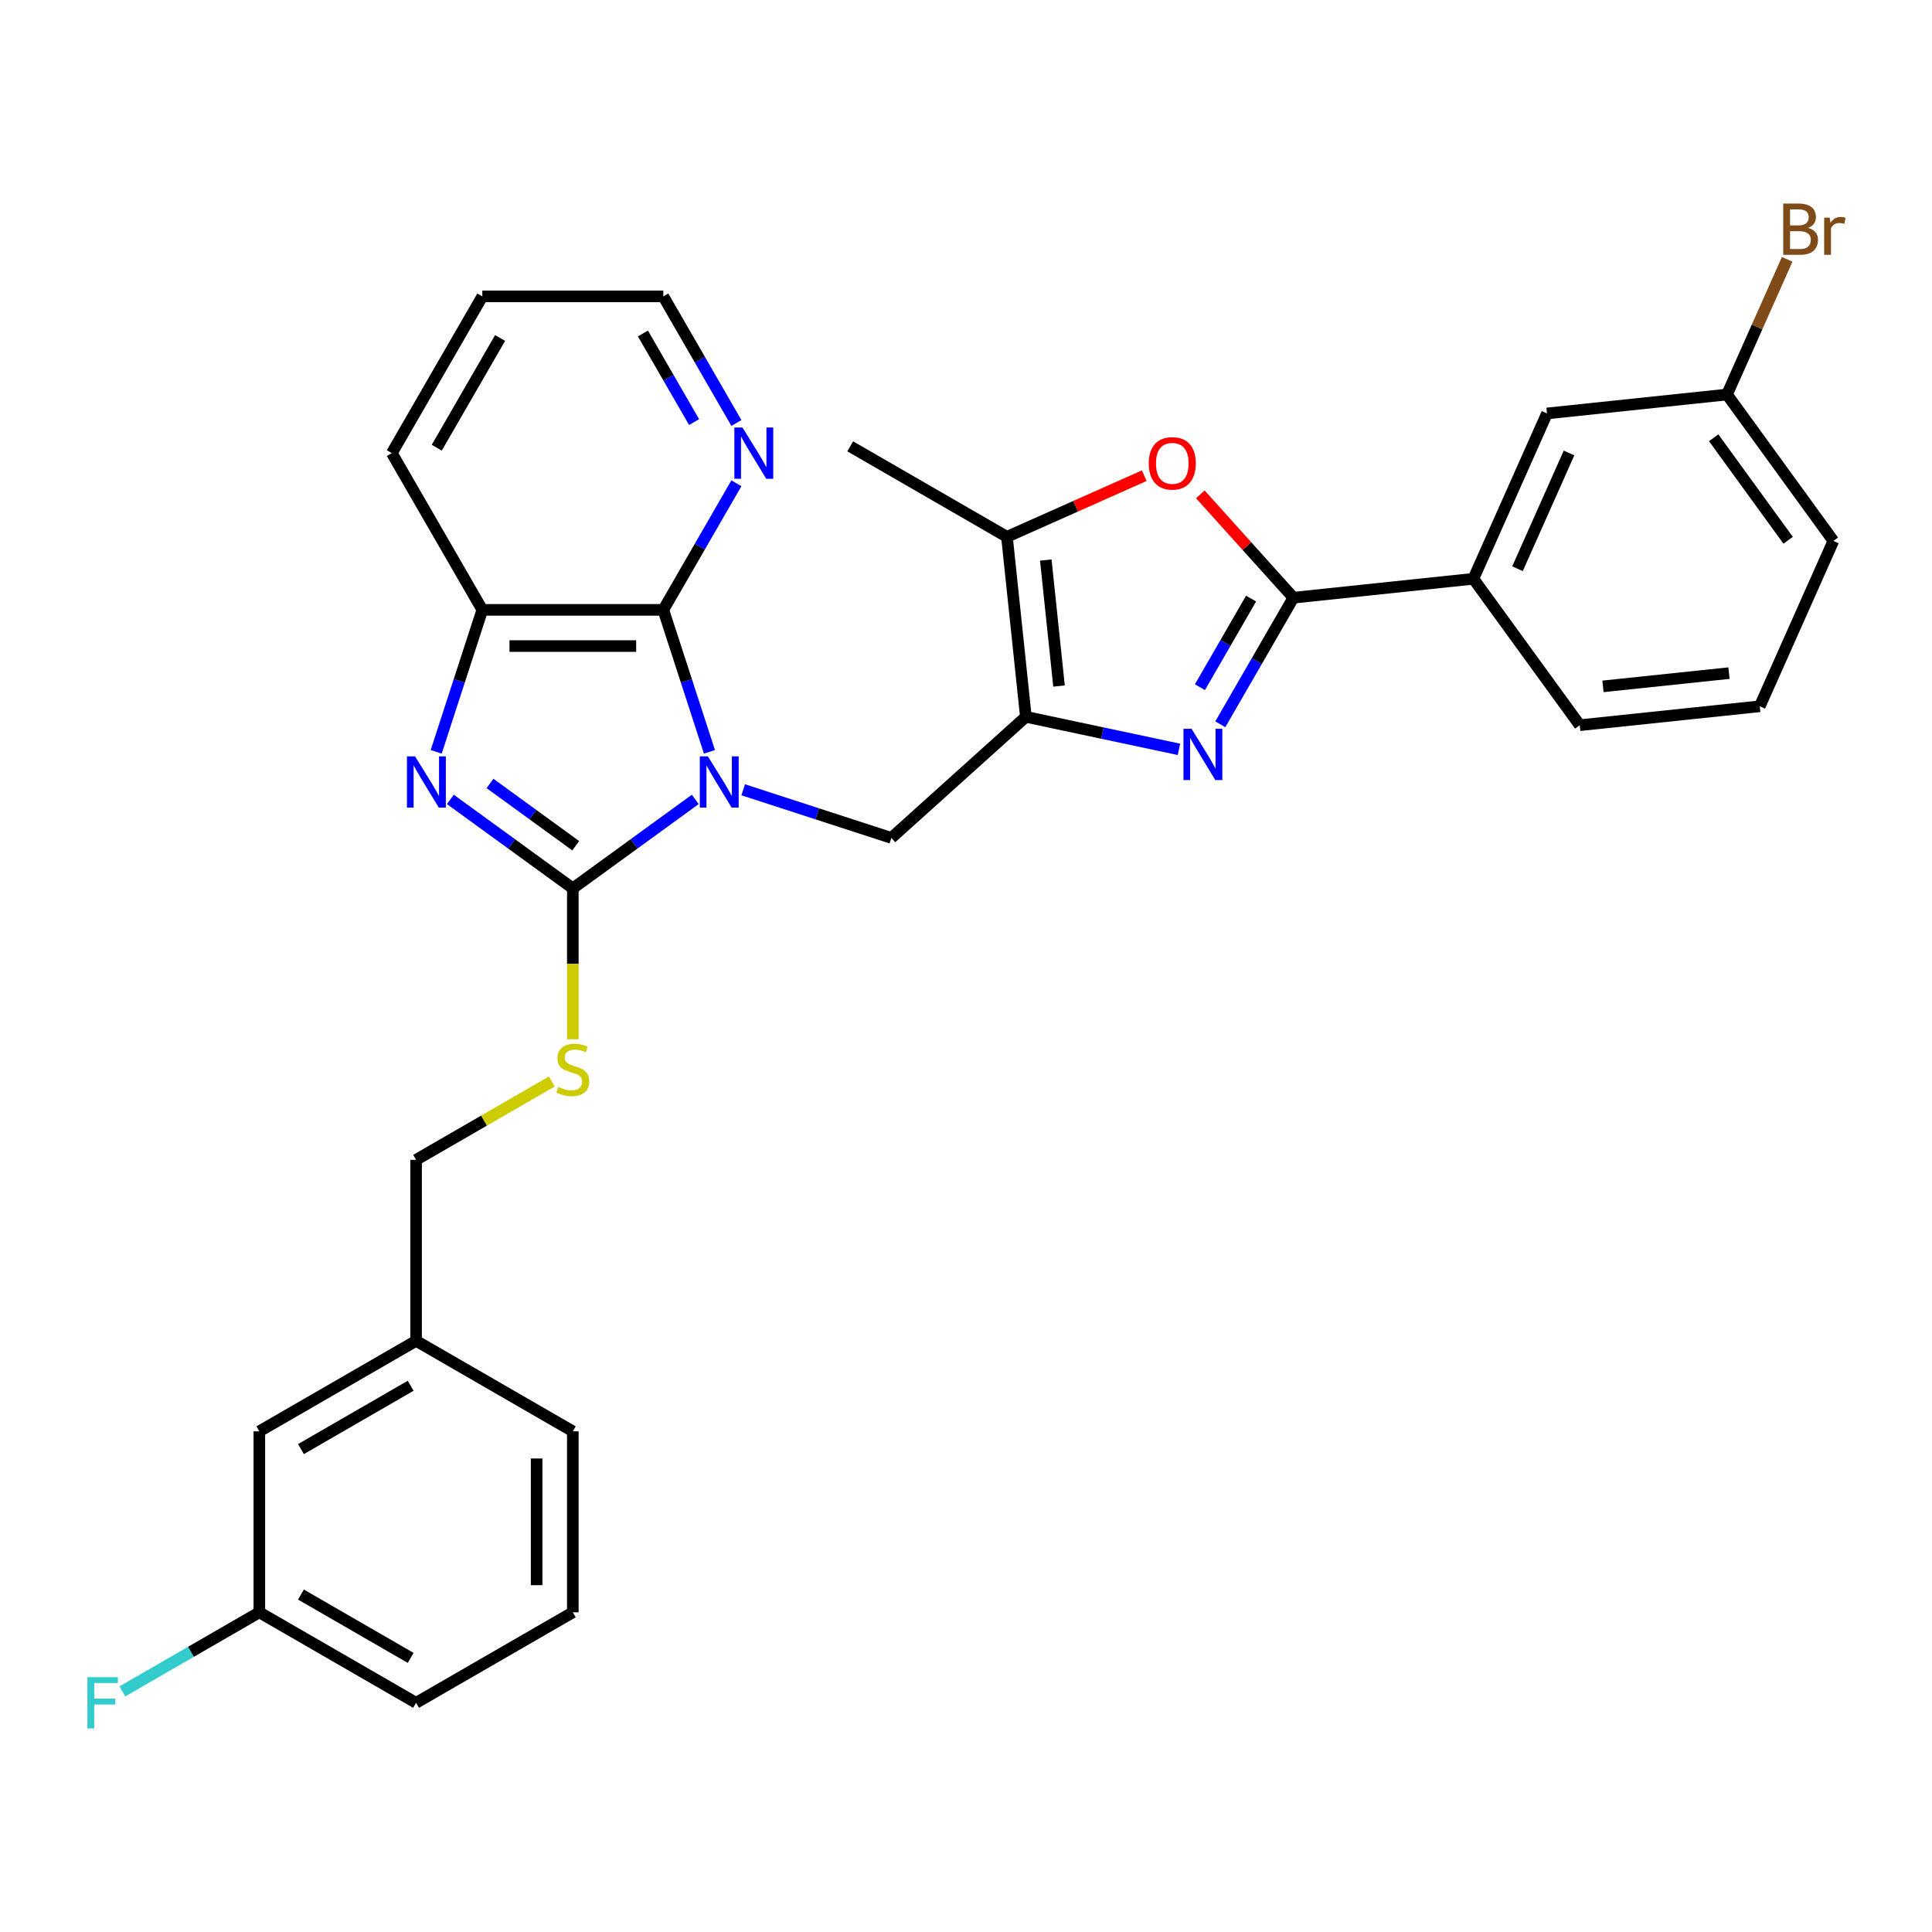 <?xml version='1.0' encoding='iso-8859-1'?>
<svg version='1.1' baseProfile='full'
              xmlns='http://www.w3.org/2000/svg'
                      xmlns:rdkit='http://www.rdkit.org/xml'
                      xmlns:xlink='http://www.w3.org/1999/xlink'
                  xml:space='preserve'
width='1000px' height='1000px' viewBox='0 0 1000 1000'>
<!-- END OF HEADER -->
<rect style='opacity:1.0;fill:#FFFFFF;stroke:none' width='1000' height='1000' x='0' y='0'> </rect>
<path class='bond-0' d='M 359.874,413.768 L 328.181,436.794' style='fill:none;fill-rule:evenodd;stroke:#0000FF;stroke-width:6px;stroke-linecap:butt;stroke-linejoin:miter;stroke-opacity:1' />
<path class='bond-0' d='M 328.181,436.794 L 296.489,459.819' style='fill:none;fill-rule:evenodd;stroke:#000000;stroke-width:6px;stroke-linecap:butt;stroke-linejoin:miter;stroke-opacity:1' />
<path class='bond-4' d='M 367.206,389.15 L 355.267,352.407' style='fill:none;fill-rule:evenodd;stroke:#0000FF;stroke-width:6px;stroke-linecap:butt;stroke-linejoin:miter;stroke-opacity:1' />
<path class='bond-4' d='M 355.267,352.407 L 343.328,315.663' style='fill:none;fill-rule:evenodd;stroke:#000000;stroke-width:6px;stroke-linecap:butt;stroke-linejoin:miter;stroke-opacity:1' />
<path class='bond-6' d='M 384.68,408.787 L 423.025,421.246' style='fill:none;fill-rule:evenodd;stroke:#0000FF;stroke-width:6px;stroke-linecap:butt;stroke-linejoin:miter;stroke-opacity:1' />
<path class='bond-6' d='M 423.025,421.246 L 461.37,433.705' style='fill:none;fill-rule:evenodd;stroke:#000000;stroke-width:6px;stroke-linecap:butt;stroke-linejoin:miter;stroke-opacity:1' />
<path class='bond-3' d='M 296.489,459.819 L 264.797,436.794' style='fill:none;fill-rule:evenodd;stroke:#000000;stroke-width:6px;stroke-linecap:butt;stroke-linejoin:miter;stroke-opacity:1' />
<path class='bond-3' d='M 264.797,436.794 L 233.105,413.768' style='fill:none;fill-rule:evenodd;stroke:#0000FF;stroke-width:6px;stroke-linecap:butt;stroke-linejoin:miter;stroke-opacity:1' />
<path class='bond-3' d='M 297.994,437.754 L 275.809,421.636' style='fill:none;fill-rule:evenodd;stroke:#000000;stroke-width:6px;stroke-linecap:butt;stroke-linejoin:miter;stroke-opacity:1' />
<path class='bond-3' d='M 275.809,421.636 L 253.625,405.518' style='fill:none;fill-rule:evenodd;stroke:#0000FF;stroke-width:6px;stroke-linecap:butt;stroke-linejoin:miter;stroke-opacity:1' />
<path class='bond-10' d='M 296.489,459.819 L 296.489,498.874' style='fill:none;fill-rule:evenodd;stroke:#000000;stroke-width:6px;stroke-linecap:butt;stroke-linejoin:miter;stroke-opacity:1' />
<path class='bond-10' d='M 296.489,498.874 L 296.489,537.929' style='fill:none;fill-rule:evenodd;stroke:#CCCC00;stroke-width:6px;stroke-linecap:butt;stroke-linejoin:miter;stroke-opacity:1' />
<path class='bond-1' d='M 530.987,371.022 L 461.37,433.705' style='fill:none;fill-rule:evenodd;stroke:#000000;stroke-width:6px;stroke-linecap:butt;stroke-linejoin:miter;stroke-opacity:1' />
<path class='bond-2' d='M 530.987,371.022 L 570.601,379.442' style='fill:none;fill-rule:evenodd;stroke:#000000;stroke-width:6px;stroke-linecap:butt;stroke-linejoin:miter;stroke-opacity:1' />
<path class='bond-2' d='M 570.601,379.442 L 610.215,387.862' style='fill:none;fill-rule:evenodd;stroke:#0000FF;stroke-width:6px;stroke-linecap:butt;stroke-linejoin:miter;stroke-opacity:1' />
<path class='bond-8' d='M 530.987,371.022 L 521.195,277.857' style='fill:none;fill-rule:evenodd;stroke:#000000;stroke-width:6px;stroke-linecap:butt;stroke-linejoin:miter;stroke-opacity:1' />
<path class='bond-8' d='M 548.151,355.089 L 541.296,289.873' style='fill:none;fill-rule:evenodd;stroke:#000000;stroke-width:6px;stroke-linecap:butt;stroke-linejoin:miter;stroke-opacity:1' />
<path class='bond-5' d='M 631.628,374.892 L 650.543,342.131' style='fill:none;fill-rule:evenodd;stroke:#0000FF;stroke-width:6px;stroke-linecap:butt;stroke-linejoin:miter;stroke-opacity:1' />
<path class='bond-5' d='M 650.543,342.131 L 669.457,309.371' style='fill:none;fill-rule:evenodd;stroke:#000000;stroke-width:6px;stroke-linecap:butt;stroke-linejoin:miter;stroke-opacity:1' />
<path class='bond-5' d='M 621.077,355.696 L 634.317,332.763' style='fill:none;fill-rule:evenodd;stroke:#0000FF;stroke-width:6px;stroke-linecap:butt;stroke-linejoin:miter;stroke-opacity:1' />
<path class='bond-5' d='M 634.317,332.763 L 647.557,309.831' style='fill:none;fill-rule:evenodd;stroke:#000000;stroke-width:6px;stroke-linecap:butt;stroke-linejoin:miter;stroke-opacity:1' />
<path class='bond-31' d='M 225.773,389.15 L 237.711,352.407' style='fill:none;fill-rule:evenodd;stroke:#0000FF;stroke-width:6px;stroke-linecap:butt;stroke-linejoin:miter;stroke-opacity:1' />
<path class='bond-31' d='M 237.711,352.407 L 249.65,315.663' style='fill:none;fill-rule:evenodd;stroke:#000000;stroke-width:6px;stroke-linecap:butt;stroke-linejoin:miter;stroke-opacity:1' />
<path class='bond-9' d='M 343.328,315.663 L 249.65,315.663' style='fill:none;fill-rule:evenodd;stroke:#000000;stroke-width:6px;stroke-linecap:butt;stroke-linejoin:miter;stroke-opacity:1' />
<path class='bond-9' d='M 329.277,334.399 L 263.702,334.399' style='fill:none;fill-rule:evenodd;stroke:#000000;stroke-width:6px;stroke-linecap:butt;stroke-linejoin:miter;stroke-opacity:1' />
<path class='bond-12' d='M 343.328,315.663 L 362.243,282.903' style='fill:none;fill-rule:evenodd;stroke:#000000;stroke-width:6px;stroke-linecap:butt;stroke-linejoin:miter;stroke-opacity:1' />
<path class='bond-12' d='M 362.243,282.903 L 381.157,250.142' style='fill:none;fill-rule:evenodd;stroke:#0000FF;stroke-width:6px;stroke-linecap:butt;stroke-linejoin:miter;stroke-opacity:1' />
<path class='bond-11' d='M 669.457,309.371 L 762.622,299.579' style='fill:none;fill-rule:evenodd;stroke:#000000;stroke-width:6px;stroke-linecap:butt;stroke-linejoin:miter;stroke-opacity:1' />
<path class='bond-32' d='M 669.457,309.371 L 645.376,282.626' style='fill:none;fill-rule:evenodd;stroke:#000000;stroke-width:6px;stroke-linecap:butt;stroke-linejoin:miter;stroke-opacity:1' />
<path class='bond-32' d='M 645.376,282.626 L 621.294,255.88' style='fill:none;fill-rule:evenodd;stroke:#FF0000;stroke-width:6px;stroke-linecap:butt;stroke-linejoin:miter;stroke-opacity:1' />
<path class='bond-7' d='M 592.254,246.219 L 556.724,262.038' style='fill:none;fill-rule:evenodd;stroke:#FF0000;stroke-width:6px;stroke-linecap:butt;stroke-linejoin:miter;stroke-opacity:1' />
<path class='bond-7' d='M 556.724,262.038 L 521.195,277.857' style='fill:none;fill-rule:evenodd;stroke:#000000;stroke-width:6px;stroke-linecap:butt;stroke-linejoin:miter;stroke-opacity:1' />
<path class='bond-21' d='M 521.195,277.857 L 440.067,231.017' style='fill:none;fill-rule:evenodd;stroke:#000000;stroke-width:6px;stroke-linecap:butt;stroke-linejoin:miter;stroke-opacity:1' />
<path class='bond-22' d='M 249.65,315.663 L 202.811,234.535' style='fill:none;fill-rule:evenodd;stroke:#000000;stroke-width:6px;stroke-linecap:butt;stroke-linejoin:miter;stroke-opacity:1' />
<path class='bond-14' d='M 285.641,559.761 L 250.501,580.049' style='fill:none;fill-rule:evenodd;stroke:#CCCC00;stroke-width:6px;stroke-linecap:butt;stroke-linejoin:miter;stroke-opacity:1' />
<path class='bond-14' d='M 250.501,580.049 L 215.361,600.337' style='fill:none;fill-rule:evenodd;stroke:#000000;stroke-width:6px;stroke-linecap:butt;stroke-linejoin:miter;stroke-opacity:1' />
<path class='bond-13' d='M 762.622,299.579 L 800.725,213.999' style='fill:none;fill-rule:evenodd;stroke:#000000;stroke-width:6px;stroke-linecap:butt;stroke-linejoin:miter;stroke-opacity:1' />
<path class='bond-13' d='M 785.454,294.362 L 812.125,234.457' style='fill:none;fill-rule:evenodd;stroke:#000000;stroke-width:6px;stroke-linecap:butt;stroke-linejoin:miter;stroke-opacity:1' />
<path class='bond-23' d='M 762.622,299.579 L 817.685,375.366' style='fill:none;fill-rule:evenodd;stroke:#000000;stroke-width:6px;stroke-linecap:butt;stroke-linejoin:miter;stroke-opacity:1' />
<path class='bond-26' d='M 381.157,218.929 L 362.243,186.168' style='fill:none;fill-rule:evenodd;stroke:#0000FF;stroke-width:6px;stroke-linecap:butt;stroke-linejoin:miter;stroke-opacity:1' />
<path class='bond-26' d='M 362.243,186.168 L 343.328,153.408' style='fill:none;fill-rule:evenodd;stroke:#000000;stroke-width:6px;stroke-linecap:butt;stroke-linejoin:miter;stroke-opacity:1' />
<path class='bond-26' d='M 359.257,218.468 L 346.017,195.536' style='fill:none;fill-rule:evenodd;stroke:#0000FF;stroke-width:6px;stroke-linecap:butt;stroke-linejoin:miter;stroke-opacity:1' />
<path class='bond-26' d='M 346.017,195.536 L 332.777,172.604' style='fill:none;fill-rule:evenodd;stroke:#000000;stroke-width:6px;stroke-linecap:butt;stroke-linejoin:miter;stroke-opacity:1' />
<path class='bond-15' d='M 800.725,213.999 L 893.89,204.207' style='fill:none;fill-rule:evenodd;stroke:#000000;stroke-width:6px;stroke-linecap:butt;stroke-linejoin:miter;stroke-opacity:1' />
<path class='bond-18' d='M 215.361,600.337 L 215.361,694.015' style='fill:none;fill-rule:evenodd;stroke:#000000;stroke-width:6px;stroke-linecap:butt;stroke-linejoin:miter;stroke-opacity:1' />
<path class='bond-19' d='M 893.89,204.207 L 909.467,169.221' style='fill:none;fill-rule:evenodd;stroke:#000000;stroke-width:6px;stroke-linecap:butt;stroke-linejoin:miter;stroke-opacity:1' />
<path class='bond-19' d='M 909.467,169.221 L 925.044,134.235' style='fill:none;fill-rule:evenodd;stroke:#7F4C19;stroke-width:6px;stroke-linecap:butt;stroke-linejoin:miter;stroke-opacity:1' />
<path class='bond-35' d='M 893.89,204.207 L 948.953,279.995' style='fill:none;fill-rule:evenodd;stroke:#000000;stroke-width:6px;stroke-linecap:butt;stroke-linejoin:miter;stroke-opacity:1' />
<path class='bond-35' d='M 886.992,226.588 L 925.536,279.639' style='fill:none;fill-rule:evenodd;stroke:#000000;stroke-width:6px;stroke-linecap:butt;stroke-linejoin:miter;stroke-opacity:1' />
<path class='bond-16' d='M 134.233,740.855 L 215.361,694.015' style='fill:none;fill-rule:evenodd;stroke:#000000;stroke-width:6px;stroke-linecap:butt;stroke-linejoin:miter;stroke-opacity:1' />
<path class='bond-16' d='M 155.77,750.054 L 212.56,717.267' style='fill:none;fill-rule:evenodd;stroke:#000000;stroke-width:6px;stroke-linecap:butt;stroke-linejoin:miter;stroke-opacity:1' />
<path class='bond-17' d='M 134.233,740.855 L 134.233,834.533' style='fill:none;fill-rule:evenodd;stroke:#000000;stroke-width:6px;stroke-linecap:butt;stroke-linejoin:miter;stroke-opacity:1' />
<path class='bond-20' d='M 134.233,834.533 L 98.784,855' style='fill:none;fill-rule:evenodd;stroke:#000000;stroke-width:6px;stroke-linecap:butt;stroke-linejoin:miter;stroke-opacity:1' />
<path class='bond-20' d='M 98.784,855 L 63.335,875.466' style='fill:none;fill-rule:evenodd;stroke:#33CCCC;stroke-width:6px;stroke-linecap:butt;stroke-linejoin:miter;stroke-opacity:1' />
<path class='bond-34' d='M 134.233,834.533 L 215.361,881.372' style='fill:none;fill-rule:evenodd;stroke:#000000;stroke-width:6px;stroke-linecap:butt;stroke-linejoin:miter;stroke-opacity:1' />
<path class='bond-34' d='M 155.77,825.333 L 212.56,858.121' style='fill:none;fill-rule:evenodd;stroke:#000000;stroke-width:6px;stroke-linecap:butt;stroke-linejoin:miter;stroke-opacity:1' />
<path class='bond-29' d='M 215.361,694.015 L 296.489,740.855' style='fill:none;fill-rule:evenodd;stroke:#000000;stroke-width:6px;stroke-linecap:butt;stroke-linejoin:miter;stroke-opacity:1' />
<path class='bond-33' d='M 202.811,234.535 L 249.65,153.408' style='fill:none;fill-rule:evenodd;stroke:#000000;stroke-width:6px;stroke-linecap:butt;stroke-linejoin:miter;stroke-opacity:1' />
<path class='bond-33' d='M 226.062,231.734 L 258.85,174.945' style='fill:none;fill-rule:evenodd;stroke:#000000;stroke-width:6px;stroke-linecap:butt;stroke-linejoin:miter;stroke-opacity:1' />
<path class='bond-24' d='M 817.685,375.366 L 910.85,365.574' style='fill:none;fill-rule:evenodd;stroke:#000000;stroke-width:6px;stroke-linecap:butt;stroke-linejoin:miter;stroke-opacity:1' />
<path class='bond-24' d='M 829.701,355.264 L 894.917,348.41' style='fill:none;fill-rule:evenodd;stroke:#000000;stroke-width:6px;stroke-linecap:butt;stroke-linejoin:miter;stroke-opacity:1' />
<path class='bond-27' d='M 910.85,365.574 L 948.953,279.995' style='fill:none;fill-rule:evenodd;stroke:#000000;stroke-width:6px;stroke-linecap:butt;stroke-linejoin:miter;stroke-opacity:1' />
<path class='bond-25' d='M 296.489,834.533 L 296.489,740.855' style='fill:none;fill-rule:evenodd;stroke:#000000;stroke-width:6px;stroke-linecap:butt;stroke-linejoin:miter;stroke-opacity:1' />
<path class='bond-25' d='M 277.753,820.481 L 277.753,754.906' style='fill:none;fill-rule:evenodd;stroke:#000000;stroke-width:6px;stroke-linecap:butt;stroke-linejoin:miter;stroke-opacity:1' />
<path class='bond-28' d='M 296.489,834.533 L 215.361,881.372' style='fill:none;fill-rule:evenodd;stroke:#000000;stroke-width:6px;stroke-linecap:butt;stroke-linejoin:miter;stroke-opacity:1' />
<path class='bond-30' d='M 343.328,153.408 L 249.65,153.408' style='fill:none;fill-rule:evenodd;stroke:#000000;stroke-width:6px;stroke-linecap:butt;stroke-linejoin:miter;stroke-opacity:1' />
<path  class='atom-0' d='M 366.412 391.492
L 375.106 405.544
Q 375.967 406.93, 377.354 409.441
Q 378.74 411.951, 378.815 412.101
L 378.815 391.492
L 382.338 391.492
L 382.338 418.022
L 378.703 418.022
L 369.372 402.658
Q 368.286 400.86, 367.124 398.799
Q 366 396.738, 365.663 396.101
L 365.663 418.022
L 362.215 418.022
L 362.215 391.492
L 366.412 391.492
' fill='#0000FF'/>
<path  class='atom-3' d='M 616.754 377.234
L 625.447 391.286
Q 626.309 392.672, 627.695 395.183
Q 629.082 397.693, 629.157 397.843
L 629.157 377.234
L 632.679 377.234
L 632.679 403.764
L 629.044 403.764
L 619.714 388.4
Q 618.627 386.602, 617.466 384.541
Q 616.341 382.48, 616.004 381.843
L 616.004 403.764
L 612.557 403.764
L 612.557 377.234
L 616.754 377.234
' fill='#0000FF'/>
<path  class='atom-4' d='M 214.837 391.492
L 223.531 405.544
Q 224.393 406.93, 225.779 409.441
Q 227.166 411.951, 227.24 412.101
L 227.24 391.492
L 230.763 391.492
L 230.763 418.022
L 227.128 418.022
L 217.798 402.658
Q 216.711 400.86, 215.549 398.799
Q 214.425 396.738, 214.088 396.101
L 214.088 418.022
L 210.641 418.022
L 210.641 391.492
L 214.837 391.492
' fill='#0000FF'/>
<path  class='atom-8' d='M 594.596 239.829
Q 594.596 233.459, 597.743 229.899
Q 600.891 226.339, 606.774 226.339
Q 612.657 226.339, 615.805 229.899
Q 618.952 233.459, 618.952 239.829
Q 618.952 246.274, 615.767 249.946
Q 612.582 253.581, 606.774 253.581
Q 600.928 253.581, 597.743 249.946
Q 594.596 246.312, 594.596 239.829
M 606.774 250.583
Q 610.821 250.583, 612.994 247.885
Q 615.205 245.15, 615.205 239.829
Q 615.205 234.621, 612.994 231.998
Q 610.821 229.337, 606.774 229.337
Q 602.727 229.337, 600.516 231.96
Q 598.343 234.583, 598.343 239.829
Q 598.343 245.188, 600.516 247.885
Q 602.727 250.583, 606.774 250.583
' fill='#FF0000'/>
<path  class='atom-11' d='M 288.995 562.603
Q 289.295 562.716, 290.531 563.24
Q 291.768 563.765, 293.117 564.102
Q 294.503 564.402, 295.852 564.402
Q 298.363 564.402, 299.824 563.203
Q 301.285 561.966, 301.285 559.831
Q 301.285 558.369, 300.536 557.47
Q 299.824 556.571, 298.7 556.083
Q 297.576 555.596, 295.702 555.034
Q 293.342 554.322, 291.918 553.648
Q 290.531 552.973, 289.519 551.549
Q 288.545 550.125, 288.545 547.727
Q 288.545 544.392, 290.793 542.331
Q 293.079 540.27, 297.576 540.27
Q 300.648 540.27, 304.133 541.732
L 303.271 544.617
Q 300.086 543.306, 297.688 543.306
Q 295.103 543.306, 293.679 544.392
Q 292.255 545.442, 292.292 547.278
Q 292.292 548.702, 293.004 549.563
Q 293.754 550.425, 294.803 550.912
Q 295.89 551.399, 297.688 551.962
Q 300.086 552.711, 301.51 553.46
Q 302.934 554.21, 303.946 555.746
Q 304.995 557.245, 304.995 559.831
Q 304.995 563.503, 302.522 565.489
Q 300.086 567.437, 296.002 567.437
Q 293.641 567.437, 291.843 566.913
Q 290.082 566.425, 287.983 565.564
L 288.995 562.603
' fill='#CCCC00'/>
<path  class='atom-13' d='M 384.303 221.271
L 392.997 235.322
Q 393.858 236.709, 395.245 239.219
Q 396.631 241.73, 396.706 241.88
L 396.706 221.271
L 400.229 221.271
L 400.229 247.8
L 396.594 247.8
L 387.263 232.437
Q 386.177 230.638, 385.015 228.577
Q 383.891 226.517, 383.554 225.879
L 383.554 247.8
L 380.106 247.8
L 380.106 221.271
L 384.303 221.271
' fill='#0000FF'/>
<path  class='atom-20' d='M 935.871 117.953
Q 938.419 118.665, 939.693 120.239
Q 941.004 121.775, 941.004 124.061
Q 941.004 127.733, 938.644 129.832
Q 936.32 131.893, 931.899 131.893
L 922.981 131.893
L 922.981 105.363
L 930.812 105.363
Q 935.346 105.363, 937.632 107.199
Q 939.918 109.035, 939.918 112.407
Q 939.918 116.417, 935.871 117.953
M 926.54 108.361
L 926.54 116.679
L 930.812 116.679
Q 933.435 116.679, 934.784 115.63
Q 936.17 114.543, 936.17 112.407
Q 936.17 108.361, 930.812 108.361
L 926.54 108.361
M 931.899 128.895
Q 934.484 128.895, 935.871 127.658
Q 937.257 126.422, 937.257 124.061
Q 937.257 121.888, 935.721 120.801
Q 934.222 119.677, 931.337 119.677
L 926.54 119.677
L 926.54 128.895
L 931.899 128.895
' fill='#7F4C19'/>
<path  class='atom-20' d='M 947.037 112.632
L 947.449 115.293
Q 949.473 112.295, 952.77 112.295
Q 953.819 112.295, 955.243 112.67
L 954.681 115.817
Q 953.07 115.443, 952.171 115.443
Q 950.597 115.443, 949.548 116.08
Q 948.536 116.679, 947.712 118.141
L 947.712 131.893
L 944.189 131.893
L 944.189 112.632
L 947.037 112.632
' fill='#7F4C19'/>
<path  class='atom-21' d='M 45.218 868.107
L 60.993 868.107
L 60.993 871.143
L 48.778 871.143
L 48.778 879.199
L 59.644 879.199
L 59.644 882.272
L 48.778 882.272
L 48.778 894.637
L 45.218 894.637
L 45.218 868.107
' fill='#33CCCC'/>
</svg>
